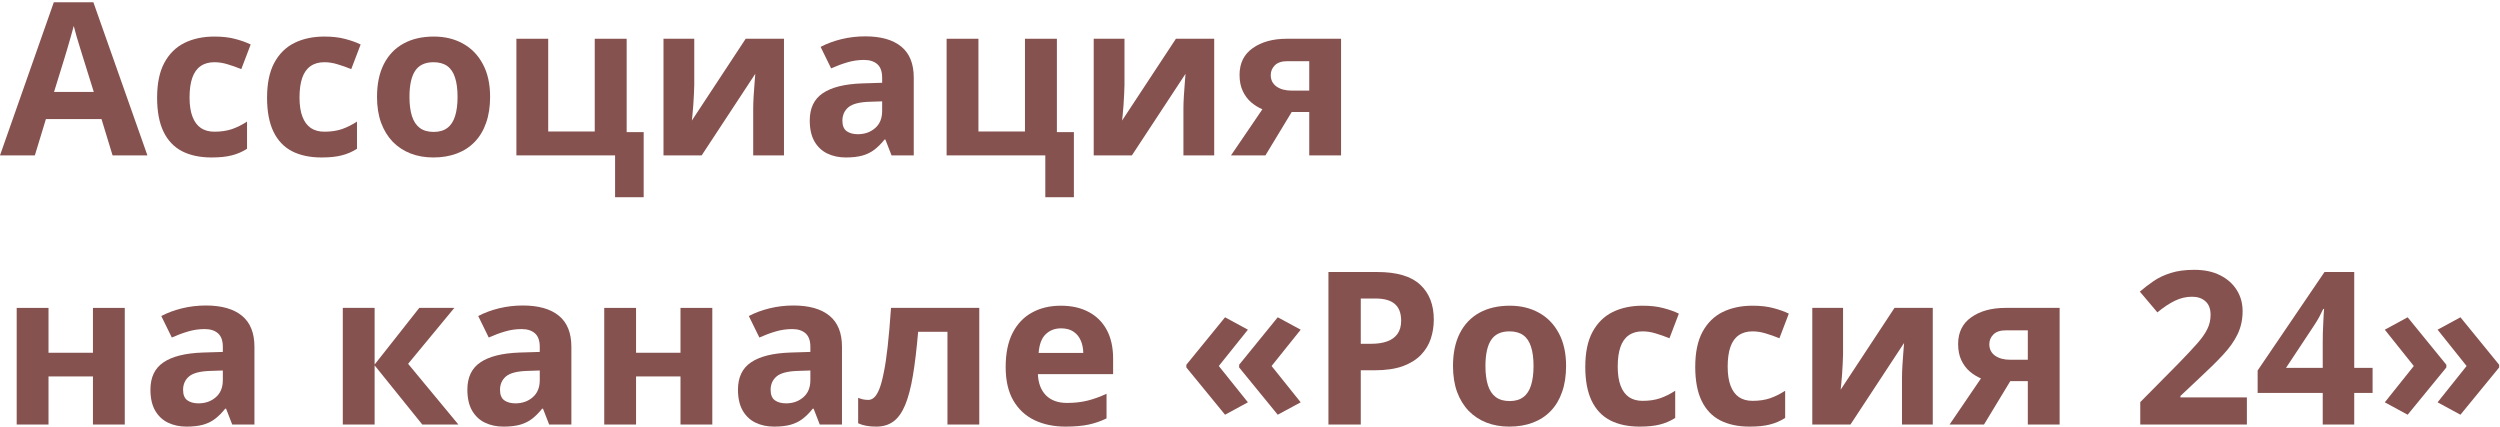 <?xml version="1.0" encoding="UTF-8"?> <svg xmlns="http://www.w3.org/2000/svg" width="901" height="154" viewBox="0 0 901 154" fill="none"> <path d="M40.568 56L36.583 42.916H16.543L12.558 56H0L19.4 0.807L33.65 0.807L53.126 56H40.568ZM33.8 33.141L29.815 20.357C29.564 19.505 29.226 18.415 28.8 17.086C28.399 15.733 27.985 14.367 27.559 12.988C27.158 11.585 26.832 10.369 26.581 9.341C26.331 10.369 25.98 11.647 25.529 13.176C25.103 14.68 24.689 16.109 24.288 17.462C23.887 18.816 23.599 19.781 23.423 20.357L19.476 33.141H33.8Z" fill="#86524F"></path> <path d="M76.248 56.752C72.087 56.752 68.54 56 65.608 54.496C62.675 52.967 60.444 50.611 58.916 47.428C57.387 44.245 56.622 40.171 56.622 35.209C56.622 30.07 57.487 25.884 59.216 22.651C60.971 19.392 63.39 16.999 66.473 15.47C69.581 13.941 73.178 13.176 77.263 13.176C80.171 13.176 82.677 13.464 84.783 14.041C86.913 14.592 88.768 15.257 90.347 16.034L86.963 24.907C85.159 24.18 83.479 23.591 81.925 23.14C80.371 22.663 78.817 22.425 77.263 22.425C75.258 22.425 73.591 22.901 72.263 23.854C70.934 24.781 69.944 26.185 69.293 28.065C68.641 29.945 68.315 32.301 68.315 35.133C68.315 37.916 68.666 40.221 69.368 42.051C70.07 43.881 71.085 45.247 72.413 46.149C73.742 47.027 75.358 47.465 77.263 47.465C79.644 47.465 81.762 47.152 83.617 46.525C85.472 45.874 87.277 44.971 89.031 43.818V53.631C87.277 54.734 85.434 55.524 83.504 56C81.599 56.501 79.181 56.752 76.248 56.752Z" fill="#86524F"></path> <path d="M115.876 56.752C111.715 56.752 108.168 56 105.236 54.496C102.303 52.967 100.072 50.611 98.543 47.428C97.014 44.245 96.25 40.171 96.25 35.209C96.25 30.07 97.115 25.884 98.844 22.651C100.599 19.392 103.018 16.999 106.101 15.47C109.209 13.941 112.806 13.176 116.891 13.176C119.799 13.176 122.305 13.464 124.411 14.041C126.541 14.592 128.396 15.257 129.975 16.034L126.591 24.907C124.787 24.18 123.107 23.591 121.553 23.14C119.999 22.663 118.445 22.425 116.891 22.425C114.886 22.425 113.219 22.901 111.891 23.854C110.562 24.781 109.572 26.185 108.92 28.065C108.269 29.945 107.943 32.301 107.943 35.133C107.943 37.916 108.294 40.221 108.996 42.051C109.697 43.881 110.713 45.247 112.041 46.149C113.369 47.027 114.986 47.465 116.891 47.465C119.272 47.465 121.39 47.152 123.245 46.525C125.1 45.874 126.905 44.971 128.659 43.818V53.631C126.905 54.734 125.062 55.524 123.132 56C121.227 56.501 118.809 56.752 115.876 56.752Z" fill="#86524F"></path> <path d="M176.634 34.908C176.634 38.417 176.158 41.525 175.205 44.232C174.278 46.939 172.912 49.232 171.107 51.112C169.327 52.967 167.172 54.371 164.64 55.323C162.134 56.276 159.301 56.752 156.143 56.752C153.185 56.752 150.466 56.276 147.984 55.323C145.528 54.371 143.385 52.967 141.555 51.112C139.75 49.232 138.347 46.939 137.344 44.232C136.367 41.525 135.878 38.417 135.878 34.908C135.878 30.246 136.705 26.298 138.359 23.064C140.014 19.831 142.37 17.375 145.428 15.695C148.486 14.016 152.133 13.176 156.369 13.176C160.304 13.176 163.788 14.016 166.821 15.695C169.879 17.375 172.272 19.831 174.002 23.064C175.757 26.298 176.634 30.246 176.634 34.908ZM147.571 34.908C147.571 37.665 147.872 39.983 148.473 41.863C149.075 43.743 150.015 45.159 151.293 46.112C152.571 47.064 154.238 47.541 156.293 47.541C158.324 47.541 159.965 47.064 161.219 46.112C162.497 45.159 163.424 43.743 164.001 41.863C164.603 39.983 164.903 37.665 164.903 34.908C164.903 32.126 164.603 29.82 164.001 27.99C163.424 26.135 162.497 24.744 161.219 23.816C159.94 22.889 158.274 22.425 156.218 22.425C153.185 22.425 150.98 23.465 149.601 25.546C148.248 27.626 147.571 30.747 147.571 34.908Z" fill="#86524F"></path> <path d="M231.978 71.077H221.676V56H186.108V13.966H197.576V47.39H214.344V13.966H225.849V47.616H231.978V71.077Z" fill="#86524F"></path> <path d="M250.212 13.966V30.584C250.212 31.436 250.175 32.514 250.1 33.817C250.049 35.096 249.974 36.399 249.874 37.727C249.774 39.056 249.674 40.247 249.573 41.299C249.473 42.352 249.398 43.066 249.348 43.442L268.748 13.966H282.546V56H271.455V39.231C271.455 37.853 271.505 36.336 271.605 34.682C271.706 33.003 271.819 31.424 271.944 29.945C272.069 28.466 272.157 27.351 272.207 26.599L252.882 56H239.121V13.966H250.212Z" fill="#86524F"></path> <path d="M311.835 13.101C317.475 13.101 321.798 14.329 324.806 16.786C327.814 19.242 329.318 22.977 329.318 27.99V56H321.31L319.091 50.285H318.791C317.587 51.789 316.359 53.017 315.106 53.97C313.853 54.922 312.411 55.624 310.782 56.075C309.153 56.526 307.173 56.752 304.842 56.752C302.36 56.752 300.13 56.276 298.149 55.323C296.194 54.371 294.653 52.917 293.525 50.962C292.397 48.982 291.833 46.475 291.833 43.442C291.833 38.981 293.4 35.697 296.533 33.592C299.666 31.461 304.366 30.283 310.632 30.058L317.926 29.832V27.99C317.926 25.784 317.349 24.167 316.196 23.14C315.043 22.112 313.439 21.598 311.384 21.598C309.354 21.598 307.361 21.886 305.406 22.463C303.451 23.039 301.496 23.766 299.541 24.644L295.743 16.898C297.974 15.72 300.468 14.793 303.225 14.116C306.007 13.44 308.877 13.101 311.835 13.101ZM317.926 36.524L313.489 36.675C309.78 36.775 307.198 37.439 305.744 38.667C304.315 39.896 303.601 41.512 303.601 43.518C303.601 45.272 304.115 46.525 305.143 47.277C306.17 48.004 307.511 48.368 309.166 48.368C311.622 48.368 313.69 47.641 315.369 46.187C317.074 44.733 317.926 42.665 317.926 39.983V36.524Z" fill="#86524F"></path> <path d="M387.03 71.077H376.729V56H341.161V13.966H352.628V47.39H369.397V13.966H380.902V47.616H387.03V71.077Z" fill="#86524F"></path> <path d="M405.265 13.966V30.584C405.265 31.436 405.228 32.514 405.152 33.817C405.102 35.096 405.027 36.399 404.927 37.727C404.826 39.056 404.726 40.247 404.626 41.299C404.526 42.352 404.451 43.066 404.4 43.442L423.801 13.966H437.599V56H426.508V39.231C426.508 37.853 426.558 36.336 426.658 34.682C426.758 33.003 426.871 31.424 426.997 29.945C427.122 28.466 427.21 27.351 427.26 26.599L407.935 56H394.174V13.966H405.265Z" fill="#86524F"></path> <path d="M456.06 56H443.652L454.969 39.382C453.541 38.78 452.2 37.953 450.946 36.9C449.693 35.823 448.678 34.469 447.901 32.84C447.124 31.211 446.735 29.256 446.735 26.975C446.735 22.789 448.314 19.58 451.473 17.35C454.656 15.094 458.754 13.966 463.767 13.966H483.318V56H471.851V40.359H465.534L456.06 56ZM457.977 27.05C457.977 28.804 458.666 30.183 460.045 31.186C461.449 32.163 463.253 32.652 465.459 32.652H471.851V22.049H463.993C461.937 22.049 460.421 22.551 459.443 23.553C458.466 24.531 457.977 25.696 457.977 27.05Z" fill="#86524F"></path> <path d="M17.483 110.966V127.133H33.499V110.966H44.967V153H33.499V135.667H17.483V153H6.016V110.966H17.483Z" fill="#86524F"></path> <path d="M74.218 110.101C79.857 110.101 84.181 111.329 87.189 113.786C90.197 116.242 91.701 119.977 91.701 124.99V153H83.692L81.474 147.285H81.173C79.97 148.789 78.742 150.017 77.489 150.97C76.236 151.922 74.794 152.624 73.165 153.075C71.536 153.526 69.556 153.752 67.225 153.752C64.743 153.752 62.512 153.276 60.532 152.323C58.577 151.371 57.036 149.917 55.908 147.962C54.78 145.982 54.216 143.475 54.216 140.442C54.216 135.981 55.782 132.697 58.916 130.592C62.049 128.461 66.748 127.283 73.015 127.058L80.309 126.832V124.99C80.309 122.784 79.732 121.167 78.579 120.14C77.426 119.112 75.822 118.598 73.767 118.598C71.736 118.598 69.744 118.886 67.789 119.463C65.834 120.039 63.878 120.766 61.923 121.644L58.126 113.898C60.357 112.72 62.851 111.793 65.608 111.116C68.39 110.439 71.26 110.101 74.218 110.101ZM80.309 133.524L75.872 133.675C72.162 133.775 69.581 134.439 68.127 135.667C66.698 136.896 65.984 138.512 65.984 140.518C65.984 142.272 66.498 143.525 67.525 144.277C68.553 145.004 69.894 145.368 71.548 145.368C74.005 145.368 76.073 144.641 77.752 143.187C79.456 141.733 80.309 139.665 80.309 136.983V133.524Z" fill="#86524F"></path> <path d="M151.105 110.966H163.738L147.082 131.118L165.204 153H152.195L135.013 131.682V153H123.546V110.966H135.013V131.381L151.105 110.966Z" fill="#86524F"></path> <path d="M188.439 110.101C194.079 110.101 198.403 111.329 201.411 113.786C204.418 116.242 205.922 119.977 205.922 124.99V153H197.914L195.696 147.285H195.395C194.192 148.789 192.964 150.017 191.71 150.97C190.457 151.922 189.016 152.624 187.387 153.075C185.757 153.526 183.777 153.752 181.446 153.752C178.965 153.752 176.734 153.276 174.754 152.323C172.799 151.371 171.257 149.917 170.129 147.962C169.001 145.982 168.438 143.475 168.438 140.442C168.438 135.981 170.004 132.697 173.137 130.592C176.27 128.461 180.97 127.283 187.236 127.058L194.53 126.832V124.99C194.53 122.784 193.954 121.167 192.801 120.14C191.648 119.112 190.044 118.598 187.988 118.598C185.958 118.598 183.965 118.886 182.01 119.463C180.055 120.039 178.1 120.766 176.145 121.644L172.348 113.898C174.578 112.72 177.072 111.793 179.83 111.116C182.612 110.439 185.482 110.101 188.439 110.101ZM194.53 133.524L190.094 133.675C186.384 133.775 183.802 134.439 182.349 135.667C180.92 136.896 180.206 138.512 180.206 140.518C180.206 142.272 180.719 143.525 181.747 144.277C182.775 145.004 184.116 145.368 185.77 145.368C188.226 145.368 190.294 144.641 191.974 143.187C193.678 141.733 194.53 139.665 194.53 136.983V133.524Z" fill="#86524F"></path> <path d="M229.233 110.966V127.133H245.25V110.966H256.717V153H245.25V135.667H229.233V153H217.766V110.966H229.233Z" fill="#86524F"></path> <path d="M285.968 110.101C291.607 110.101 295.931 111.329 298.939 113.786C301.947 116.242 303.451 119.977 303.451 124.99V153H295.442L293.224 147.285H292.923C291.72 148.789 290.492 150.017 289.239 150.97C287.986 151.922 286.544 152.624 284.915 153.075C283.286 153.526 281.306 153.752 278.975 153.752C276.493 153.752 274.262 153.276 272.282 152.323C270.327 151.371 268.786 149.917 267.658 147.962C266.53 145.982 265.966 143.475 265.966 140.442C265.966 135.981 267.532 132.697 270.666 130.592C273.799 128.461 278.498 127.283 284.765 127.058L292.059 126.832V124.99C292.059 122.784 291.482 121.167 290.329 120.14C289.176 119.112 287.572 118.598 285.517 118.598C283.486 118.598 281.494 118.886 279.539 119.463C277.583 120.039 275.628 120.766 273.673 121.644L269.876 113.898C272.107 112.72 274.601 111.793 277.358 111.116C280.14 110.439 283.01 110.101 285.968 110.101ZM292.059 133.524L287.622 133.675C283.912 133.775 281.331 134.439 279.877 135.667C278.448 136.896 277.734 138.512 277.734 140.518C277.734 142.272 278.248 143.525 279.275 144.277C280.303 145.004 281.644 145.368 283.298 145.368C285.755 145.368 287.823 144.641 289.502 143.187C291.206 141.733 292.059 139.665 292.059 136.983V133.524Z" fill="#86524F"></path> <path d="M352.929 153H341.462V119.576H330.897C330.371 125.742 329.744 130.993 329.017 135.329C328.29 139.665 327.363 143.2 326.235 145.932C325.107 148.639 323.703 150.619 322.024 151.872C320.345 153.125 318.277 153.752 315.82 153.752C314.467 153.752 313.251 153.652 312.173 153.451C311.121 153.251 310.156 152.95 309.278 152.549V143.375C309.83 143.601 310.419 143.789 311.045 143.939C311.672 144.064 312.311 144.127 312.963 144.127C313.69 144.127 314.379 143.839 315.031 143.262C315.682 142.686 316.297 141.696 316.873 140.292C317.45 138.863 317.988 136.896 318.49 134.389C319.016 131.883 319.492 128.712 319.918 124.877C320.345 121.042 320.746 116.405 321.122 110.966H352.929V153Z" fill="#86524F"></path> <path d="M382.331 110.176C386.216 110.176 389.562 110.928 392.369 112.432C395.176 113.911 397.345 116.067 398.874 118.899C400.403 121.731 401.167 125.19 401.167 129.276V134.84H374.059C374.184 138.074 375.149 140.618 376.954 142.473C378.784 144.302 381.315 145.217 384.549 145.217C387.231 145.217 389.687 144.942 391.918 144.39C394.149 143.839 396.442 143.012 398.798 141.909V150.782C396.718 151.809 394.537 152.561 392.256 153.038C390 153.514 387.256 153.752 384.022 153.752C379.812 153.752 376.077 152.975 372.818 151.421C369.585 149.867 367.041 147.498 365.186 144.315C363.356 141.132 362.441 137.121 362.441 132.284C362.441 127.371 363.269 123.285 364.923 120.027C366.602 116.743 368.933 114.287 371.916 112.658C374.899 111.003 378.37 110.176 382.331 110.176ZM382.406 118.335C380.175 118.335 378.32 119.049 376.841 120.478C375.388 121.907 374.548 124.15 374.322 127.208H390.414C390.389 125.504 390.076 123.987 389.474 122.659C388.898 121.33 388.02 120.278 386.842 119.5C385.689 118.723 384.21 118.335 382.406 118.335Z" fill="#86524F"></path> <path d="M427.561 131.457L441.509 114.35L449.743 118.824L439.253 131.908L449.743 144.992L441.509 149.466L427.561 132.434V131.457ZM446.585 131.457L460.496 114.35L468.768 118.824L458.278 131.908L468.768 144.992L460.496 149.466L446.585 132.434V131.457Z" fill="#86524F"></path> <path d="M496.327 98.032C503.42 98.032 508.596 99.561 511.854 102.619C515.113 105.652 516.742 109.838 516.742 115.177C516.742 117.583 516.379 119.889 515.652 122.095C514.925 124.275 513.734 126.218 512.08 127.922C510.451 129.627 508.27 130.98 505.538 131.983C502.806 132.96 499.435 133.449 495.424 133.449H490.424V153H478.769V98.032H496.327ZM495.725 107.582H490.424V123.899H494.259C496.439 123.899 498.332 123.611 499.936 123.035C501.54 122.458 502.781 121.556 503.658 120.328C504.535 119.099 504.974 117.52 504.974 115.59C504.974 112.883 504.222 110.878 502.718 109.575C501.214 108.246 498.883 107.582 495.725 107.582Z" fill="#86524F"></path> <path d="M564.416 131.908C564.416 135.417 563.94 138.525 562.987 141.232C562.06 143.939 560.694 146.232 558.889 148.112C557.11 149.967 554.954 151.371 552.422 152.323C549.916 153.276 547.083 153.752 543.925 153.752C540.968 153.752 538.248 153.276 535.767 152.323C533.31 151.371 531.167 149.967 529.337 148.112C527.533 146.232 526.129 143.939 525.126 141.232C524.149 138.525 523.66 135.417 523.66 131.908C523.66 127.246 524.487 123.298 526.142 120.064C527.796 116.831 530.152 114.375 533.21 112.695C536.268 111.016 539.915 110.176 544.151 110.176C548.086 110.176 551.57 111.016 554.603 112.695C557.661 114.375 560.055 116.831 561.784 120.064C563.539 123.298 564.416 127.246 564.416 131.908ZM535.353 131.908C535.353 134.665 535.654 136.983 536.255 138.863C536.857 140.743 537.797 142.159 539.075 143.112C540.354 144.064 542.02 144.541 544.076 144.541C546.106 144.541 547.748 144.064 549.001 143.112C550.279 142.159 551.207 140.743 551.783 138.863C552.385 136.983 552.686 134.665 552.686 131.908C552.686 129.125 552.385 126.819 551.783 124.99C551.207 123.135 550.279 121.744 549.001 120.816C547.723 119.889 546.056 119.425 544 119.425C540.968 119.425 538.762 120.465 537.383 122.546C536.03 124.626 535.353 127.747 535.353 131.908Z" fill="#86524F"></path> <path d="M590.96 153.752C586.799 153.752 583.252 153 580.32 151.496C577.387 149.967 575.156 147.611 573.627 144.428C572.098 141.244 571.334 137.171 571.334 132.208C571.334 127.07 572.199 122.884 573.928 119.651C575.683 116.392 578.102 113.999 581.185 112.47C584.293 110.941 587.889 110.176 591.975 110.176C594.883 110.176 597.389 110.465 599.495 111.041C601.625 111.592 603.48 112.257 605.059 113.034L601.675 121.907C599.871 121.18 598.191 120.591 596.637 120.14C595.083 119.663 593.529 119.425 591.975 119.425C589.97 119.425 588.303 119.902 586.975 120.854C585.646 121.781 584.656 123.185 584.004 125.065C583.353 126.945 583.027 129.301 583.027 132.133C583.027 134.916 583.378 137.222 584.08 139.051C584.781 140.881 585.797 142.247 587.125 143.149C588.453 144.027 590.07 144.465 591.975 144.465C594.356 144.465 596.474 144.152 598.329 143.525C600.184 142.874 601.989 141.971 603.743 140.818V150.631C601.989 151.734 600.146 152.524 598.216 153C596.311 153.501 593.893 153.752 590.96 153.752Z" fill="#86524F"></path> <path d="M630.588 153.752C626.427 153.752 622.88 153 619.948 151.496C617.015 149.967 614.784 147.611 613.255 144.428C611.726 141.244 610.962 137.171 610.962 132.208C610.962 127.07 611.827 122.884 613.556 119.651C615.311 116.392 617.729 113.999 620.812 112.47C623.921 110.941 627.517 110.176 631.603 110.176C634.511 110.176 637.017 110.465 639.123 111.041C641.253 111.592 643.108 112.257 644.687 113.034L641.303 121.907C639.499 121.18 637.819 120.591 636.265 120.14C634.711 119.663 633.157 119.425 631.603 119.425C629.598 119.425 627.931 119.902 626.603 120.854C625.274 121.781 624.284 123.185 623.632 125.065C622.981 126.945 622.655 129.301 622.655 132.133C622.655 134.916 623.006 137.222 623.708 139.051C624.409 140.881 625.424 142.247 626.753 143.149C628.081 144.027 629.698 144.465 631.603 144.465C633.984 144.465 636.102 144.152 637.957 143.525C639.812 142.874 641.617 141.971 643.371 140.818V150.631C641.617 151.734 639.774 152.524 637.844 153C635.939 153.501 633.521 153.752 630.588 153.752Z" fill="#86524F"></path> <path d="M664.238 110.966V127.584C664.238 128.436 664.2 129.514 664.125 130.817C664.075 132.096 664 133.399 663.899 134.728C663.799 136.056 663.699 137.247 663.599 138.299C663.498 139.352 663.423 140.066 663.373 140.442L682.773 110.966H696.572V153H685.48V136.231C685.48 134.853 685.531 133.336 685.631 131.682C685.731 130.003 685.844 128.424 685.969 126.945C686.095 125.466 686.182 124.351 686.232 123.599L666.907 153H653.146V110.966H664.238Z" fill="#86524F"></path> <path d="M715.032 153H702.625L713.942 136.382C712.513 135.78 711.172 134.953 709.919 133.9C708.666 132.823 707.651 131.469 706.874 129.84C706.097 128.211 705.708 126.256 705.708 123.975C705.708 119.789 707.287 116.58 710.445 114.35C713.629 112.094 717.727 110.966 722.74 110.966H742.291V153H730.823V137.359H724.507L715.032 153ZM716.95 124.05C716.95 125.804 717.639 127.183 719.018 128.186C720.421 129.163 722.226 129.652 724.432 129.652H730.823V119.049H722.965C720.91 119.049 719.394 119.551 718.416 120.553C717.438 121.531 716.95 122.696 716.95 124.05Z" fill="#86524F"></path> <path d="M809.778 153H771.354V144.917L785.152 130.968C787.934 128.11 790.165 125.729 791.844 123.824C793.549 121.894 794.777 120.14 795.529 118.561C796.306 116.981 796.694 115.29 796.694 113.485C796.694 111.304 796.08 109.675 794.852 108.597C793.649 107.494 792.032 106.943 790.002 106.943C787.871 106.943 785.804 107.432 783.798 108.409C781.793 109.387 779.7 110.778 777.52 112.583L771.203 105.101C772.782 103.747 774.449 102.469 776.204 101.266C777.983 100.062 780.039 99.097 782.37 98.371C784.726 97.619 787.546 97.243 790.829 97.243C794.438 97.243 797.534 97.894 800.116 99.198C802.722 100.501 804.728 102.281 806.131 104.537C807.535 106.767 808.237 109.299 808.237 112.131C808.237 115.164 807.635 117.934 806.432 120.44C805.229 122.947 803.474 125.428 801.168 127.885C798.888 130.341 796.13 133.061 792.897 136.043L785.829 142.698V143.225H809.778V153Z" fill="#86524F"></path> <path d="M855.083 141.608H848.466V153H837.112V141.608H813.651V133.524L837.751 98.032H848.466V132.584H855.083V141.608ZM837.112 132.584V123.26C837.112 122.383 837.124 121.343 837.149 120.14C837.2 118.937 837.25 117.733 837.3 116.53C837.35 115.327 837.4 114.262 837.45 113.334C837.525 112.382 837.576 111.718 837.601 111.342H837.3C836.824 112.369 836.322 113.372 835.796 114.35C835.27 115.302 834.655 116.305 833.954 117.357L823.877 132.584H837.112Z" fill="#86524F"></path> <path d="M900.689 132.434L886.741 149.466L878.507 144.992L888.959 131.908L878.507 118.824L886.741 114.35L900.689 131.457V132.434ZM881.665 132.434L867.716 149.466L859.482 144.992L869.935 131.908L859.482 118.824L867.716 114.35L881.665 131.457V132.434Z" fill="#86524F"></path> </svg> 